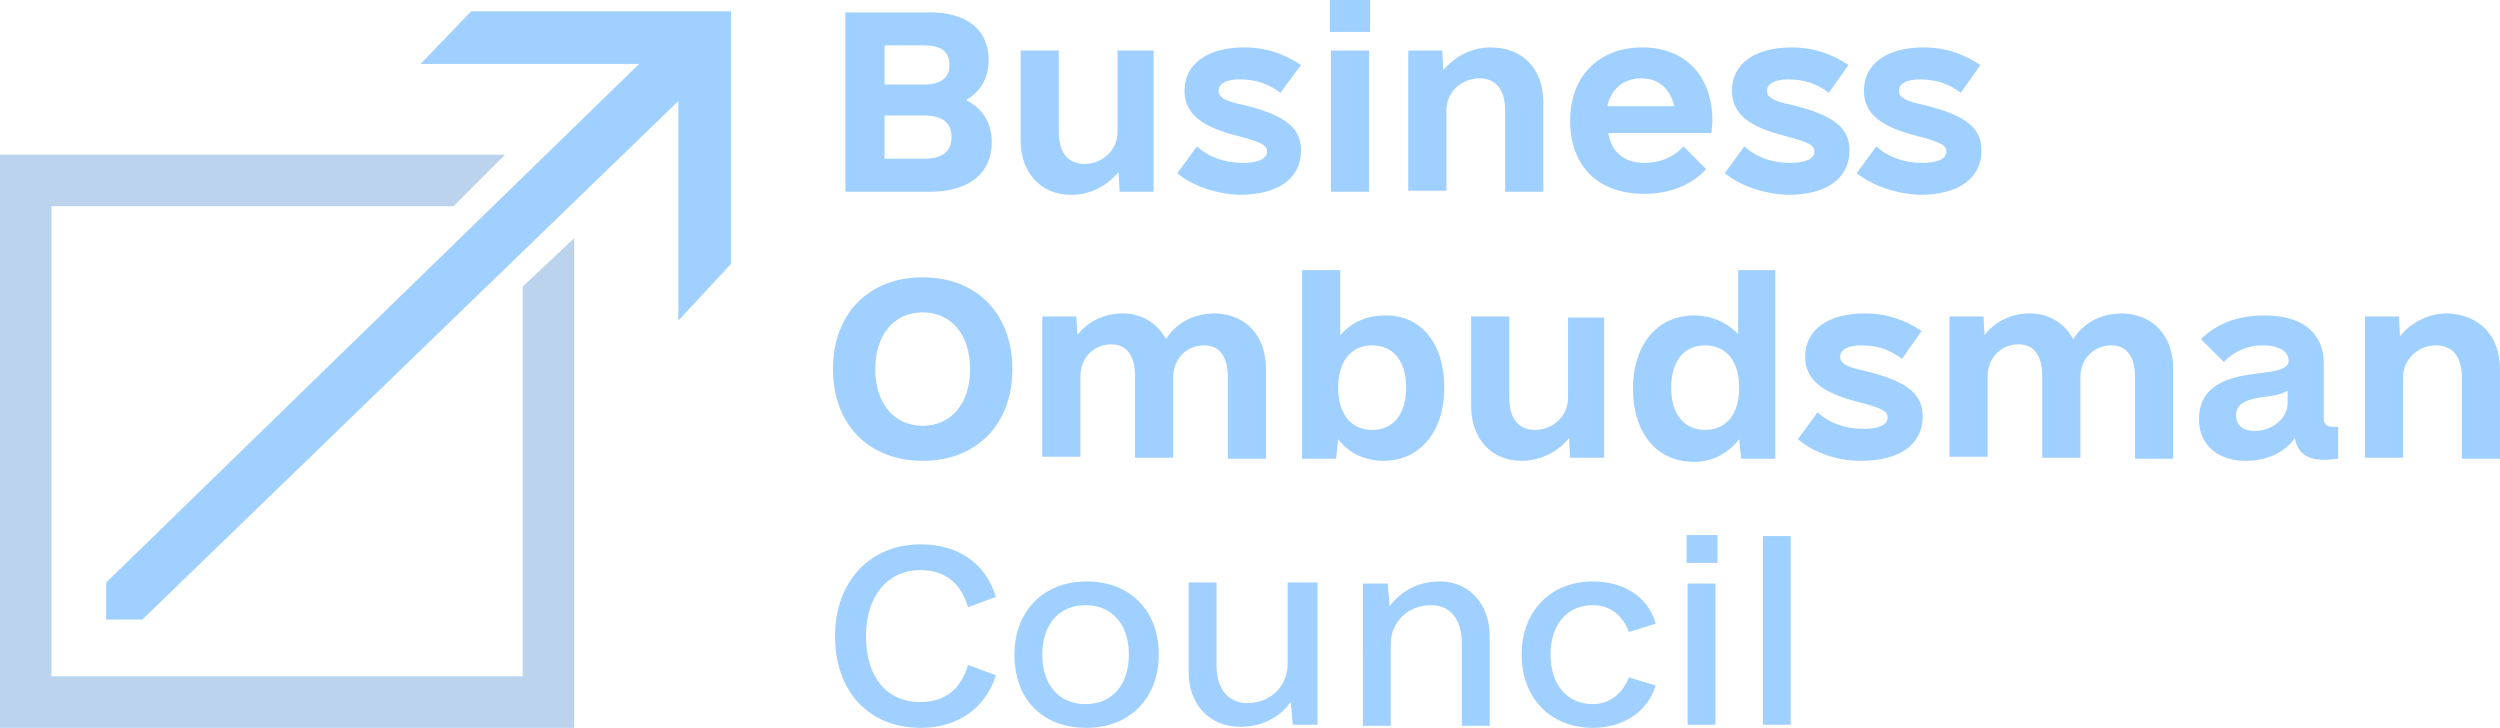 <svg xmlns="http://www.w3.org/2000/svg" xml:space="preserve" style="enable-background:new 0 0 242.5 70.6" viewBox="0 0 242.5 70.6"><style>.st1{fill:#9fd0ff}</style><path d="M50.7 27.8v37.8H5V20h39l5-5H0v55.6h55.7V23.1z" style="fill:#bbd3ed"/><path d="m45.7 1.1-4.9 5.1H62L10.3 56.5v3.6h3.5l52-50.3v21.3l5.1-5.5V1.1zM96.2 13.8c0 3-2.2 4.8-6 4.8H82V1.2h8.2c3.6 0 5.7 1.7 5.7 4.6 0 1.8-.8 3.1-2.2 3.9 1.6.8 2.5 2.2 2.5 4.1zM85.8 4.4v3.8h3.8c1.6 0 2.5-.6 2.5-1.9s-.8-1.9-2.5-1.9h-3.8zm6.5 8.9c0-1.4-.9-2.1-2.7-2.1h-3.8v4.2h3.8c1.8 0 2.7-.7 2.7-2.1zM111.9 4.9v13.7h-3.3l-.1-1.9c-1.1 1.3-2.7 2.2-4.6 2.2-2.9 0-4.9-2.1-4.9-5.3V4.9h3.7v7.9c0 2 .9 3.1 2.5 3.1 1.7 0 3.2-1.3 3.2-3.1V4.9h3.5zM114.2 16.8l1.9-2.6c1.1 1 2.6 1.6 4.5 1.6 1.2 0 2.3-.3 2.3-1.1 0-.6-.5-.9-2.8-1.5-3.6-.9-5.2-2.2-5.2-4.4 0-2.6 2.2-4.2 5.8-4.2 2.1 0 3.8.6 5.5 1.7l-2 2.7c-1.2-.9-2.4-1.3-4-1.3-1.2 0-2 .4-2 1.1 0 .6.5 1 2.5 1.4 4 1 5.5 2.2 5.5 4.4 0 2.7-2.2 4.3-6 4.3-2.3-.1-4.6-.9-6-2.1zM129 0h3.9v3.1H129V0zm.1 4.9h3.7v13.7h-3.7V4.9zM149.7 9.9v8.7H146v-7.9c0-2-.9-3.1-2.5-3.1-1.7 0-3.2 1.3-3.2 3.1v7.8h-3.7V4.9h3.3l.1 1.9c1.1-1.3 2.7-2.2 4.6-2.2 3.1 0 5.1 2.1 5.1 5.3zM159.5 15.8c1.6 0 2.9-.6 3.8-1.6l2.2 2.2c-1.4 1.5-3.4 2.4-6 2.4-4.8 0-7.2-3-7.2-7.1 0-4.2 2.7-7.1 7-7.1 4.2 0 6.8 2.8 6.8 7.1 0 .3 0 .5-.1 1.2h-10c.3 1.8 1.5 2.9 3.5 2.9zm-3.6-5.5h6.5c-.4-1.7-1.5-2.7-3.2-2.7s-2.9 1-3.3 2.7zM167.3 16.8l1.9-2.6c1.1 1 2.6 1.6 4.5 1.6 1.2 0 2.3-.3 2.3-1.1 0-.6-.5-.9-2.8-1.5-3.6-.9-5.2-2.2-5.2-4.4 0-2.6 2.2-4.2 5.8-4.2 2.1 0 3.8.6 5.5 1.7L177.4 9c-1.2-.9-2.4-1.3-4-1.3-1.2 0-2 .4-2 1.1 0 .6.5 1 2.5 1.4 4 1 5.5 2.2 5.5 4.4 0 2.7-2.2 4.3-6 4.3-2.4-.1-4.6-.9-6.1-2.1zM180.1 16.8l1.9-2.6c1.1 1 2.6 1.6 4.5 1.6 1.2 0 2.3-.3 2.3-1.1 0-.6-.5-.9-2.8-1.5-3.6-.9-5.2-2.2-5.2-4.4 0-2.6 2.2-4.2 5.8-4.2 2.1 0 3.8.6 5.5 1.7L190.2 9c-1.2-.9-2.4-1.3-4-1.3-1.2 0-2 .4-2 1.1 0 .6.5 1 2.5 1.4 4 1 5.5 2.2 5.5 4.4 0 2.7-2.2 4.3-6 4.3-2.3-.1-4.6-.9-6.1-2.1zM80.8 35.8c0-5.4 3.5-8.9 8.7-8.9 5.2 0 8.7 3.5 8.7 8.9s-3.5 8.9-8.7 8.9c-5.2 0-8.7-3.5-8.7-8.9zm13.3 0c0-3.3-1.8-5.5-4.6-5.5s-4.6 2.2-4.6 5.5 1.8 5.5 4.6 5.5 4.6-2.2 4.6-5.5zM122.8 35.8v8.7h-3.7v-7.9c0-2-.8-3.1-2.3-3.1-1.7 0-3 1.3-3 3.1v7.8h-3.7v-7.9c0-2-.8-3.1-2.3-3.1-1.7 0-3 1.3-3 3.1v7.8h-3.7V30.7h3.3l.1 1.8c1-1.3 2.6-2.1 4.4-2.1 1.9 0 3.4 1 4.2 2.5 1-1.6 2.7-2.5 4.8-2.5 3 .1 4.9 2.2 4.9 5.4zM140.1 37.6c0 4.3-2.4 7.1-5.9 7.1-1.9 0-3.4-.8-4.4-2.1l-.2 1.9h-3.3V26.2h3.7v6.3c1.1-1.2 2.5-1.9 4.3-1.9 3.5-.1 5.8 2.7 5.8 7zm-3.7 0c0-2.5-1.2-4.1-3.3-4.1s-3.3 1.6-3.3 4.1c0 2.5 1.2 4.1 3.3 4.1s3.3-1.6 3.3-4.1zM155.6 30.7v13.7h-3.3l-.1-1.9c-1.1 1.3-2.7 2.2-4.6 2.2-2.9 0-4.9-2.1-4.9-5.3v-8.7h3.7v7.9c0 2 .9 3.1 2.5 3.1 1.7 0 3.2-1.3 3.2-3.1v-7.8h3.5zM172.2 26.2v18.3h-3.3l-.2-1.9c-1.1 1.4-2.6 2.2-4.4 2.2-3.6 0-5.9-2.8-5.9-7.1s2.4-7.1 5.9-7.1c1.8 0 3.2.7 4.3 1.8v-6.2h3.6zm-3.5 11.4c0-2.5-1.2-4.1-3.3-4.1s-3.3 1.6-3.3 4.1c0 2.5 1.2 4.1 3.3 4.1s3.3-1.6 3.3-4.1zM174.4 42.6l1.9-2.6c1.1 1 2.6 1.6 4.5 1.6 1.2 0 2.3-.3 2.3-1.1 0-.6-.5-.9-2.8-1.5-3.6-.9-5.2-2.2-5.2-4.4 0-2.6 2.2-4.2 5.8-4.2 2.1 0 3.8.6 5.5 1.7l-1.9 2.7c-1.2-.9-2.4-1.3-4-1.3-1.2 0-2 .4-2 1.1 0 .6.5 1 2.5 1.4 4 1 5.5 2.2 5.5 4.4 0 2.7-2.2 4.3-6 4.3-2.3 0-4.6-.8-6.1-2.1zM210.8 35.8v8.7h-3.7v-7.9c0-2-.8-3.1-2.3-3.1-1.7 0-3 1.3-3 3.1v7.8h-3.7v-7.9c0-2-.8-3.1-2.3-3.1-1.7 0-3 1.3-3 3.1v7.8h-3.7V30.7h3.3l.1 1.8c1-1.3 2.6-2.1 4.4-2.1 1.9 0 3.4 1 4.2 2.5 1-1.6 2.7-2.5 4.8-2.5 3 .1 4.9 2.2 4.9 5.4zM226.8 41.3v3.2c-.3 0-.6.1-1.3.1-1.7 0-2.6-.6-2.9-2.1-1 1.4-2.7 2.2-4.8 2.2-2.7 0-4.5-1.6-4.5-4 0-3.6 3.3-4.2 5.9-4.5 1.6-.2 2.8-.4 2.8-1.2 0-.9-.9-1.5-2.5-1.5-1.4 0-2.7.5-3.8 1.6l-2.2-2.2c1.6-1.6 3.7-2.3 6.2-2.3 3.6 0 5.7 1.7 5.7 4.6v5.4c0 .5.3.8.8.8h.6zm-4.9-2.2v-1.2c-.5.3-1.3.5-2.3.6-1.4.2-2.7.5-2.7 1.8 0 .9.6 1.5 1.8 1.5 1.7 0 3.2-1.2 3.2-2.7zM242.5 35.8v8.7h-3.7v-7.9c0-2-.9-3.1-2.5-3.1-1.7 0-3.2 1.3-3.2 3.1v7.8h-3.7V30.7h3.3l.1 1.9c1.1-1.3 2.7-2.2 4.6-2.2 3.1.1 5.1 2.2 5.1 5.4zM81 61.7c0-5.3 3.4-8.9 8.3-8.9 3.6 0 6.3 1.8 7.3 5.1l-2.7 1c-.7-2.4-2.3-3.6-4.6-3.6-3.2 0-5.3 2.5-5.3 6.4 0 4 2 6.4 5.3 6.4 2.3 0 3.9-1.2 4.6-3.6l2.7 1c-1 3.2-3.7 5.1-7.3 5.1-5 0-8.3-3.5-8.3-8.9zM98.4 63.5c0-4.2 2.8-7.1 7-7.1s7 2.8 7 7.1c0 4.2-2.8 7.1-7 7.1-4.3 0-7-2.8-7-7.1zm11.1 0c0-2.9-1.6-4.8-4.2-4.8s-4.2 1.9-4.2 4.8 1.6 4.8 4.2 4.8 4.2-1.9 4.2-4.8zM127.8 56.6v13.7h-2.4l-.2-2.2c-1.1 1.5-2.8 2.4-4.9 2.4-2.9 0-5-2.1-5-5.3v-8.7h2.7v8c0 2.3 1.1 3.7 3 3.7 2.2 0 3.9-1.6 3.9-3.8v-7.9h2.9zM144.5 61.7v8.7h-2.7v-8c0-2.3-1.1-3.7-3-3.7-2.2 0-3.9 1.6-3.9 3.8v7.9h-2.7V56.6h2.4l.2 2.2c1.1-1.5 2.8-2.4 4.9-2.4 2.7 0 4.8 2.1 4.8 5.3zM147.6 63.5c0-4.2 2.8-7.1 6.9-7.1 3 0 5.4 1.5 6.1 4.1l-2.6.8c-.6-1.6-1.8-2.6-3.5-2.6-2.5 0-4.1 1.9-4.1 4.8s1.6 4.8 4.1 4.8c1.6 0 2.9-1 3.5-2.6l2.6.8c-.8 2.6-3.2 4.1-6.1 4.1-4.1 0-6.9-2.9-6.9-7.1zM163.6 51.9h3v2.7h-3v-2.7zm.1 4.7h2.7v13.7h-2.7V56.6zM171 52h2.7v18.3H171V52z" class="st1"/></svg>
